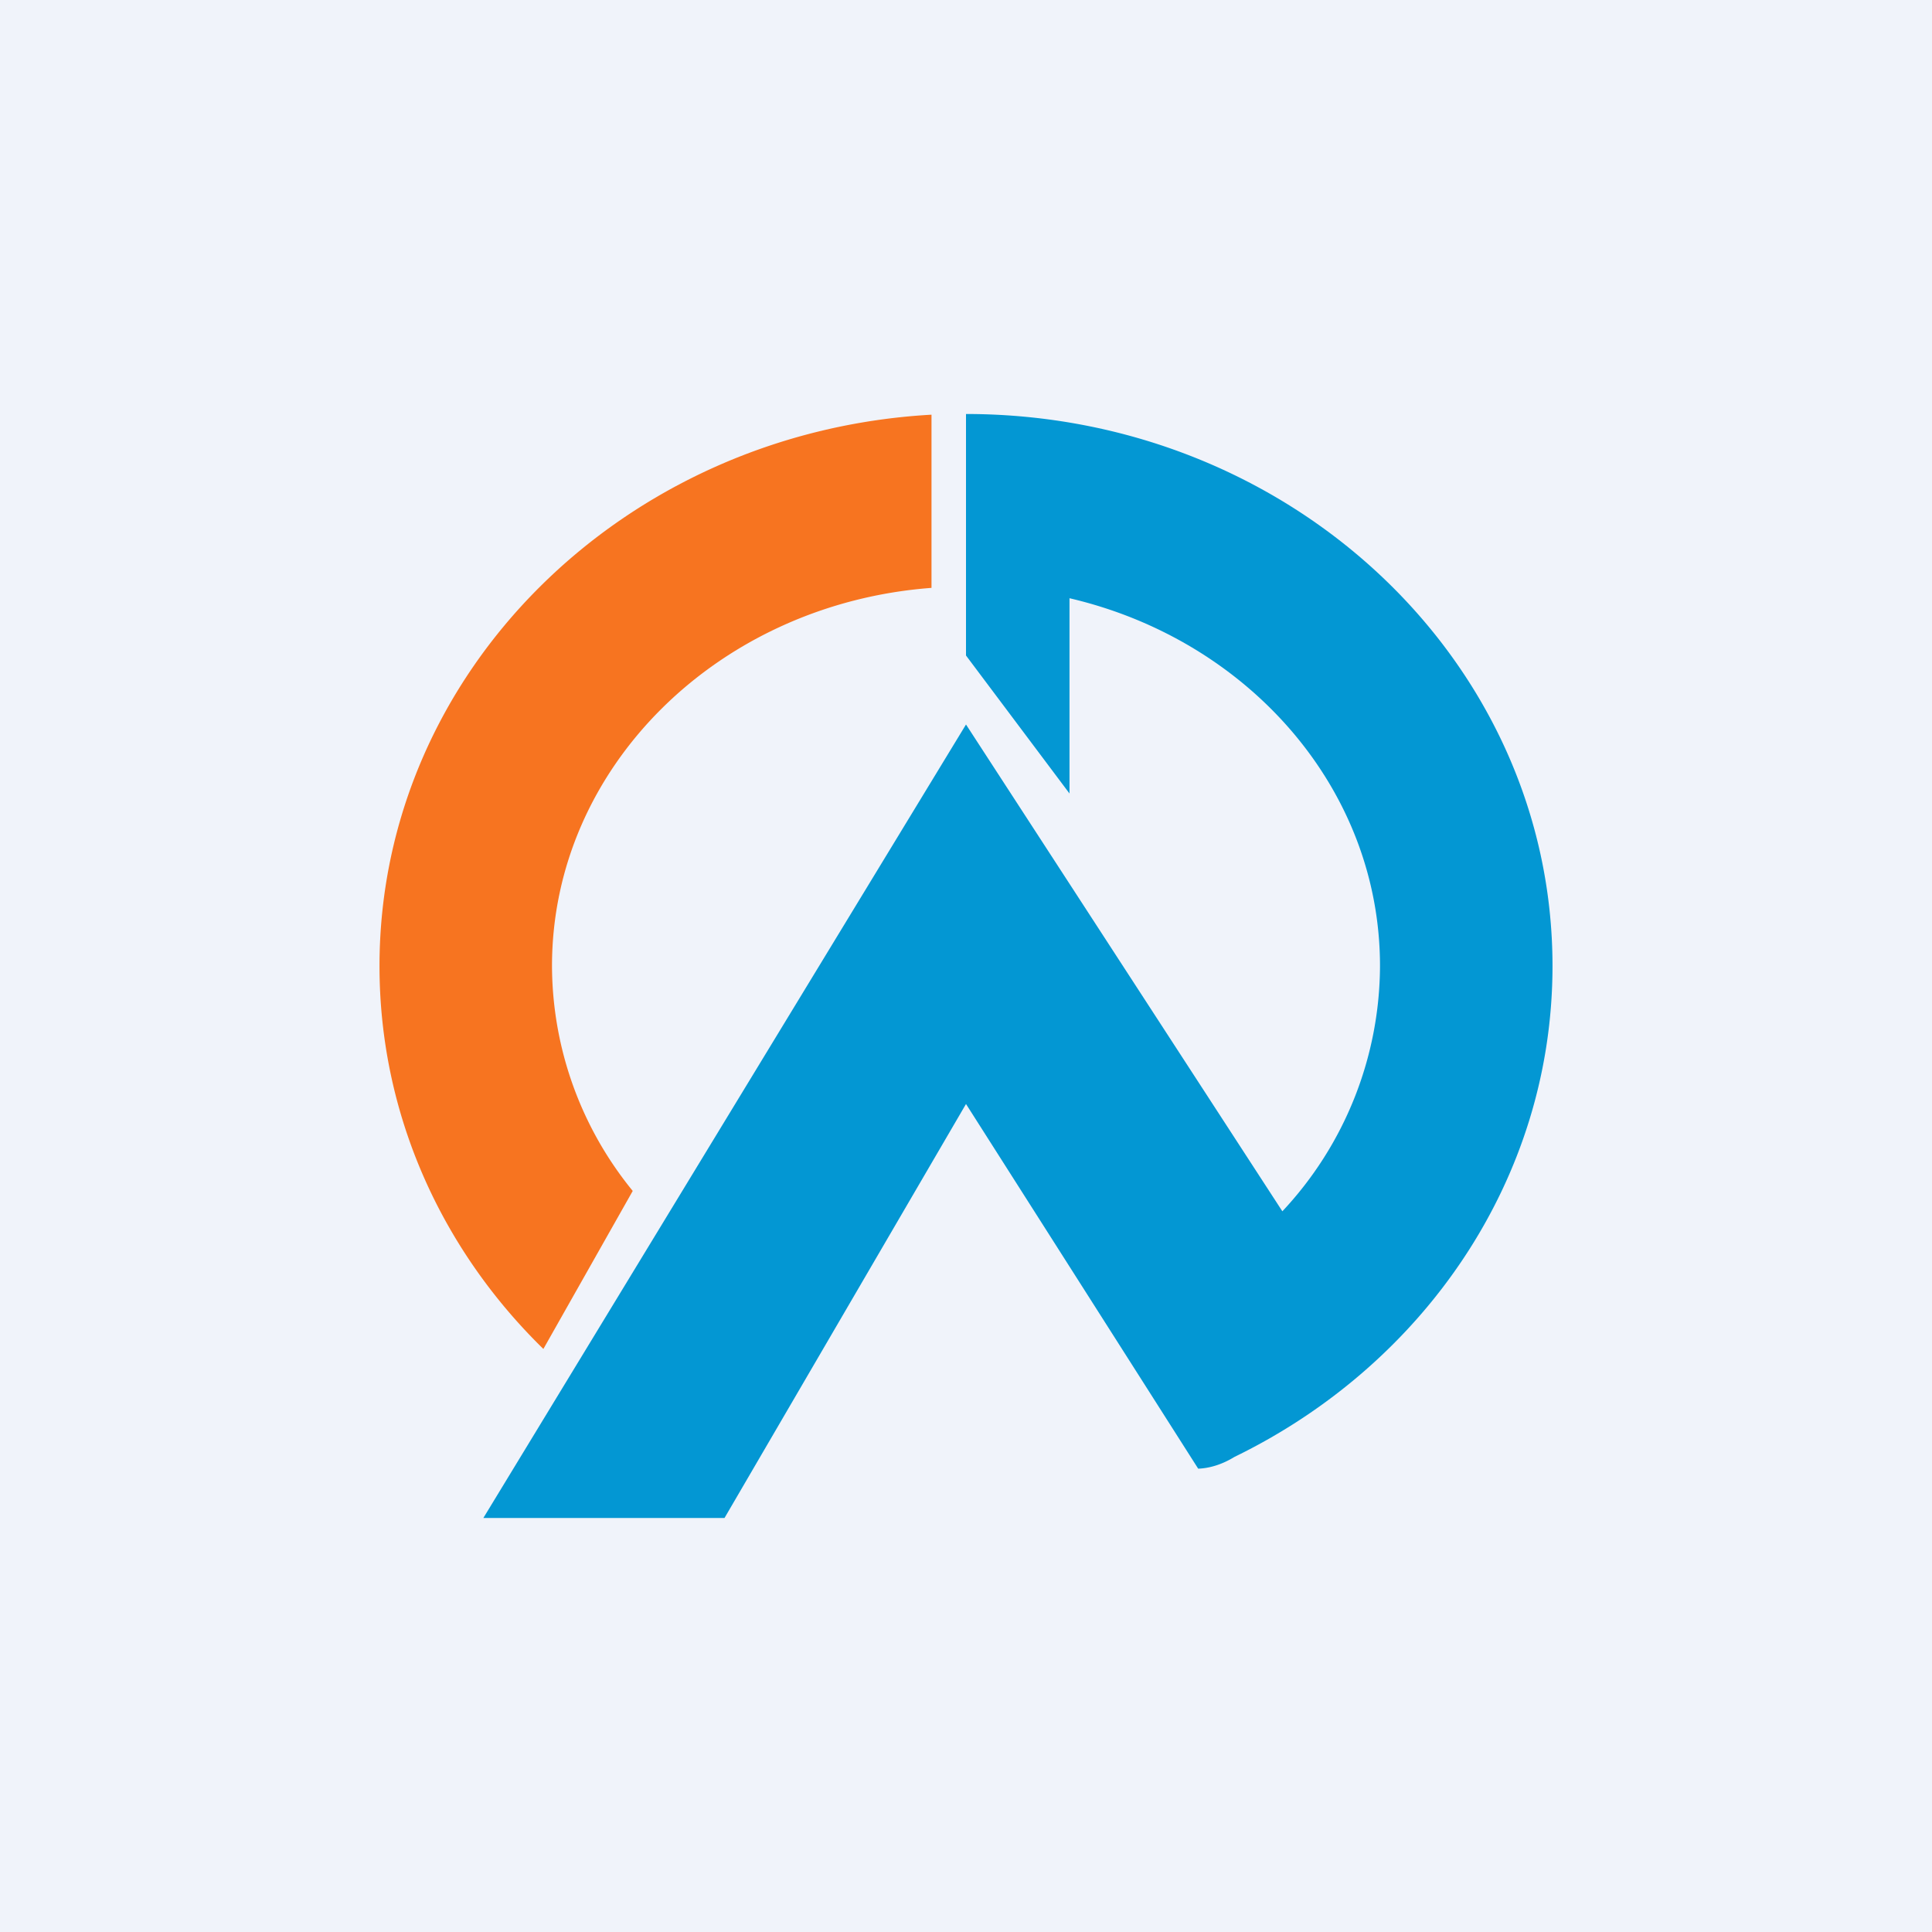 <svg width="56" height="56" viewBox="0 0 56 56" xmlns="http://www.w3.org/2000/svg"><path fill="#F0F3FA" d="M0 0h56v56H0z"/><path d="M18.34 34.52A10.36 10.36 0 0 1 16 28c0-5.77 4.84-10.5 11-10.96v-5.02c-8.92.5-16 7.46-16 15.98 0 4.3 1.8 8.22 4.75 11.1l2.59-4.58Z" fill="#F77420"/><path d="M28 17v-5c9.39 0 17 7.16 17 16 0 6.2-3.75 11.57-9.22 14.23-.39.24-.76.33-1.05.34L28 32l-7 12h-6.99L28 21l9.17 14.11A10.45 10.45 0 0 0 40 28c0-5.13-3.81-9.45-9-10.66V23l-3-4v-2Z" fill="#0397D3"/></svg>